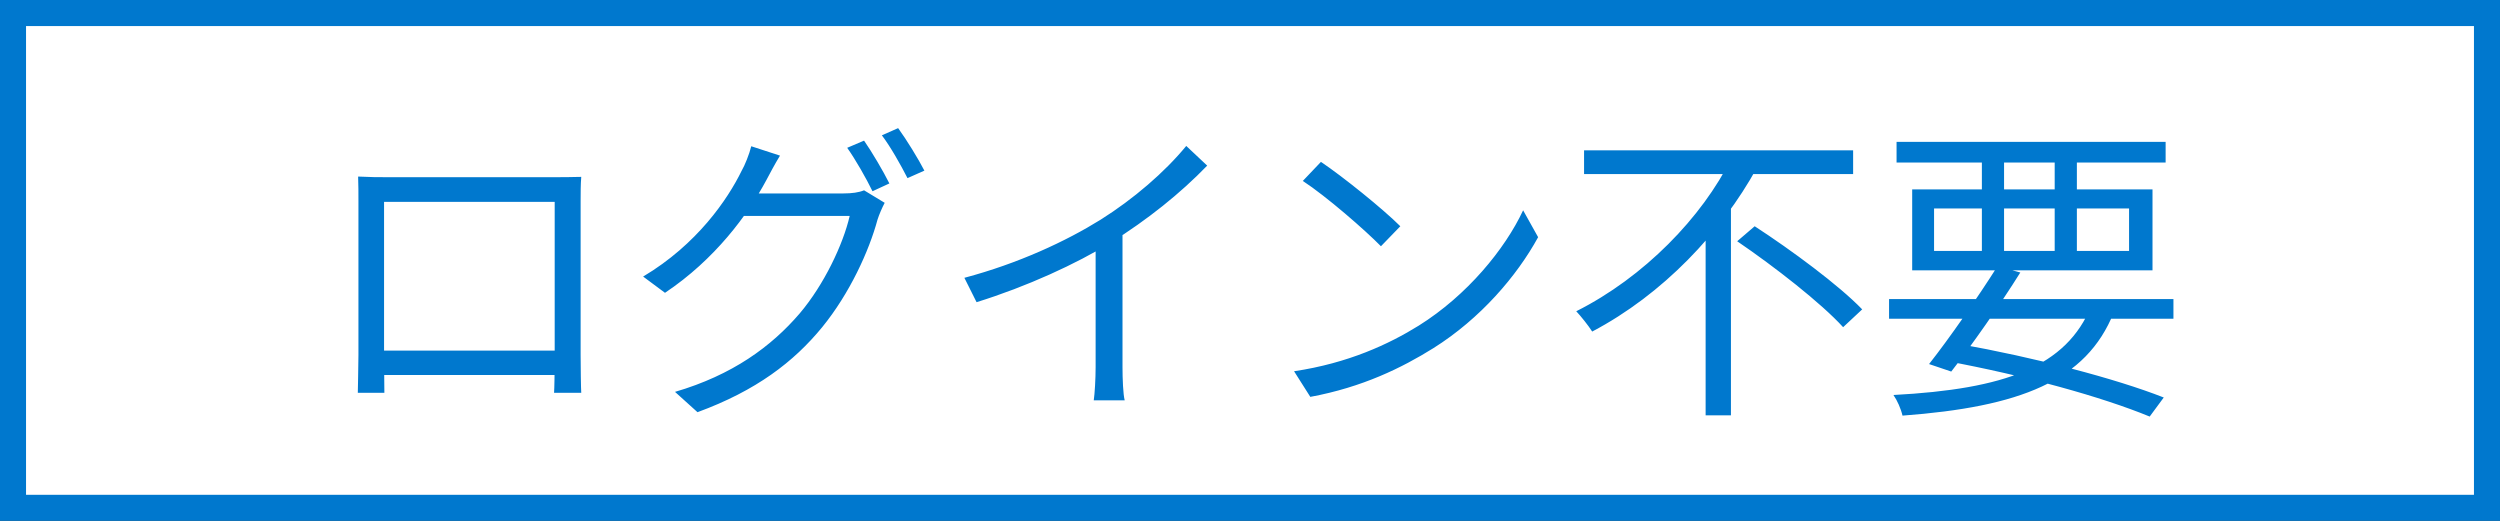 <svg width="96" height="20" viewBox="0 0 96 20" fill="none" xmlns="http://www.w3.org/2000/svg">
<rect x="0" y="0" width="96" height="20" fill="#333333" stroke="none"/>
<rect x="0.5" y="0.5" width="95" height="19" fill="white"/>
<rect x="0.5" y="0.5" width="95" height="19" stroke="#0078CE"/>
<path d="M13.752 6.78C14.22 6.804 14.532 6.804 14.82 6.804C15.456 6.804 20.676 6.804 21.264 6.804C21.516 6.804 21.948 6.804 22.32 6.792C22.296 7.08 22.296 7.416 22.296 7.716C22.296 8.28 22.296 13.176 22.296 13.632C22.296 14.016 22.308 14.952 22.32 15.084H21.276C21.288 14.952 21.3 14.268 21.3 13.764C21.3 13.32 21.3 7.752 21.3 7.752H14.748C14.748 7.752 14.748 13.272 14.748 13.764C14.748 14.16 14.76 14.928 14.76 15.084H13.74C13.74 14.928 13.764 14.052 13.764 13.632C13.764 13.14 13.764 8.184 13.764 7.716C13.764 7.44 13.764 7.08 13.752 6.78ZM21.696 13.464V14.4H14.268V13.464H21.696ZM33.18 5.4C33.48 5.832 33.912 6.564 34.152 7.044L33.504 7.344C33.264 6.852 32.856 6.132 32.532 5.676L33.18 5.4ZM34.488 4.92C34.812 5.364 35.268 6.108 35.496 6.552L34.848 6.84C34.584 6.324 34.2 5.64 33.864 5.196L34.488 4.92ZM33.972 7.788C33.876 7.968 33.756 8.244 33.696 8.436C33.372 9.636 32.628 11.268 31.572 12.564C30.48 13.896 29.04 15 26.784 15.828L25.92 15.048C28.128 14.4 29.616 13.308 30.708 12.036C31.644 10.932 32.376 9.384 32.628 8.292H28.176L28.56 7.428C29.052 7.428 32.016 7.428 32.388 7.428C32.712 7.428 32.976 7.392 33.18 7.308L33.972 7.788ZM29.952 5.976C29.76 6.288 29.544 6.696 29.424 6.924C28.716 8.244 27.456 9.96 25.536 11.244L24.696 10.62C26.772 9.384 27.948 7.644 28.476 6.564C28.596 6.36 28.776 5.916 28.848 5.616L29.952 5.976ZM37.032 10.668C39.108 10.116 40.932 9.264 42.264 8.436C43.524 7.644 44.724 6.612 45.552 5.604L46.356 6.36C45.324 7.428 44.064 8.436 42.66 9.312C41.34 10.128 39.432 11.004 37.5 11.604L37.032 10.668ZM42.072 8.928L43.104 8.616V14.1C43.104 14.544 43.128 15.144 43.188 15.372H42C42.036 15.144 42.072 14.544 42.072 14.1V8.928ZM50.724 6.216C51.564 6.78 53.112 8.028 53.772 8.688L53.028 9.456C52.416 8.832 50.928 7.536 50.028 6.948L50.724 6.216ZM49.692 14.256C51.78 13.944 53.34 13.212 54.48 12.504C56.34 11.34 57.792 9.564 58.488 8.076L59.064 9.108C58.248 10.596 56.856 12.228 55.044 13.368C53.832 14.124 52.32 14.868 50.316 15.24L49.692 14.256ZM60.828 5.772H71.16V6.684H60.828V5.772ZM66.708 9.264L67.38 8.688C68.784 9.6 70.62 10.956 71.508 11.88L70.776 12.564C69.936 11.64 68.136 10.236 66.708 9.264ZM66.48 6.084L67.464 6.444C66.096 8.928 63.852 11.304 61.14 12.732C60.996 12.504 60.708 12.144 60.528 11.952C63.132 10.644 65.364 8.34 66.48 6.084ZM65.496 8.484L66.468 7.524V15.948H65.496V8.484ZM72.54 11.484H83.46V12.24H72.54V11.484ZM72.828 5.448H83.16V6.24H72.828V5.448ZM76.704 10.224L77.58 10.464C76.8 11.712 75.696 13.284 74.928 14.268L74.076 13.98C74.844 13.008 75.96 11.4 76.704 10.224ZM80.304 11.748L81.168 12C80.112 14.64 77.556 15.624 73.056 15.96C72.996 15.696 72.852 15.372 72.708 15.168C76.992 14.94 79.344 14.088 80.304 11.748ZM74.724 13.86L75.18 13.2C78.144 13.728 81.228 14.532 83.088 15.264L82.548 15.996C80.712 15.24 77.772 14.424 74.724 13.86ZM76.104 5.748H76.956V9.936H76.104V5.748ZM78.9 5.748H79.752V9.936H78.9V5.748ZM74.268 8.004V9.636H81.756V8.004H74.268ZM73.428 7.272H82.656V10.38H73.428V7.272Z" fill="#0078CE"/>
</svg>
